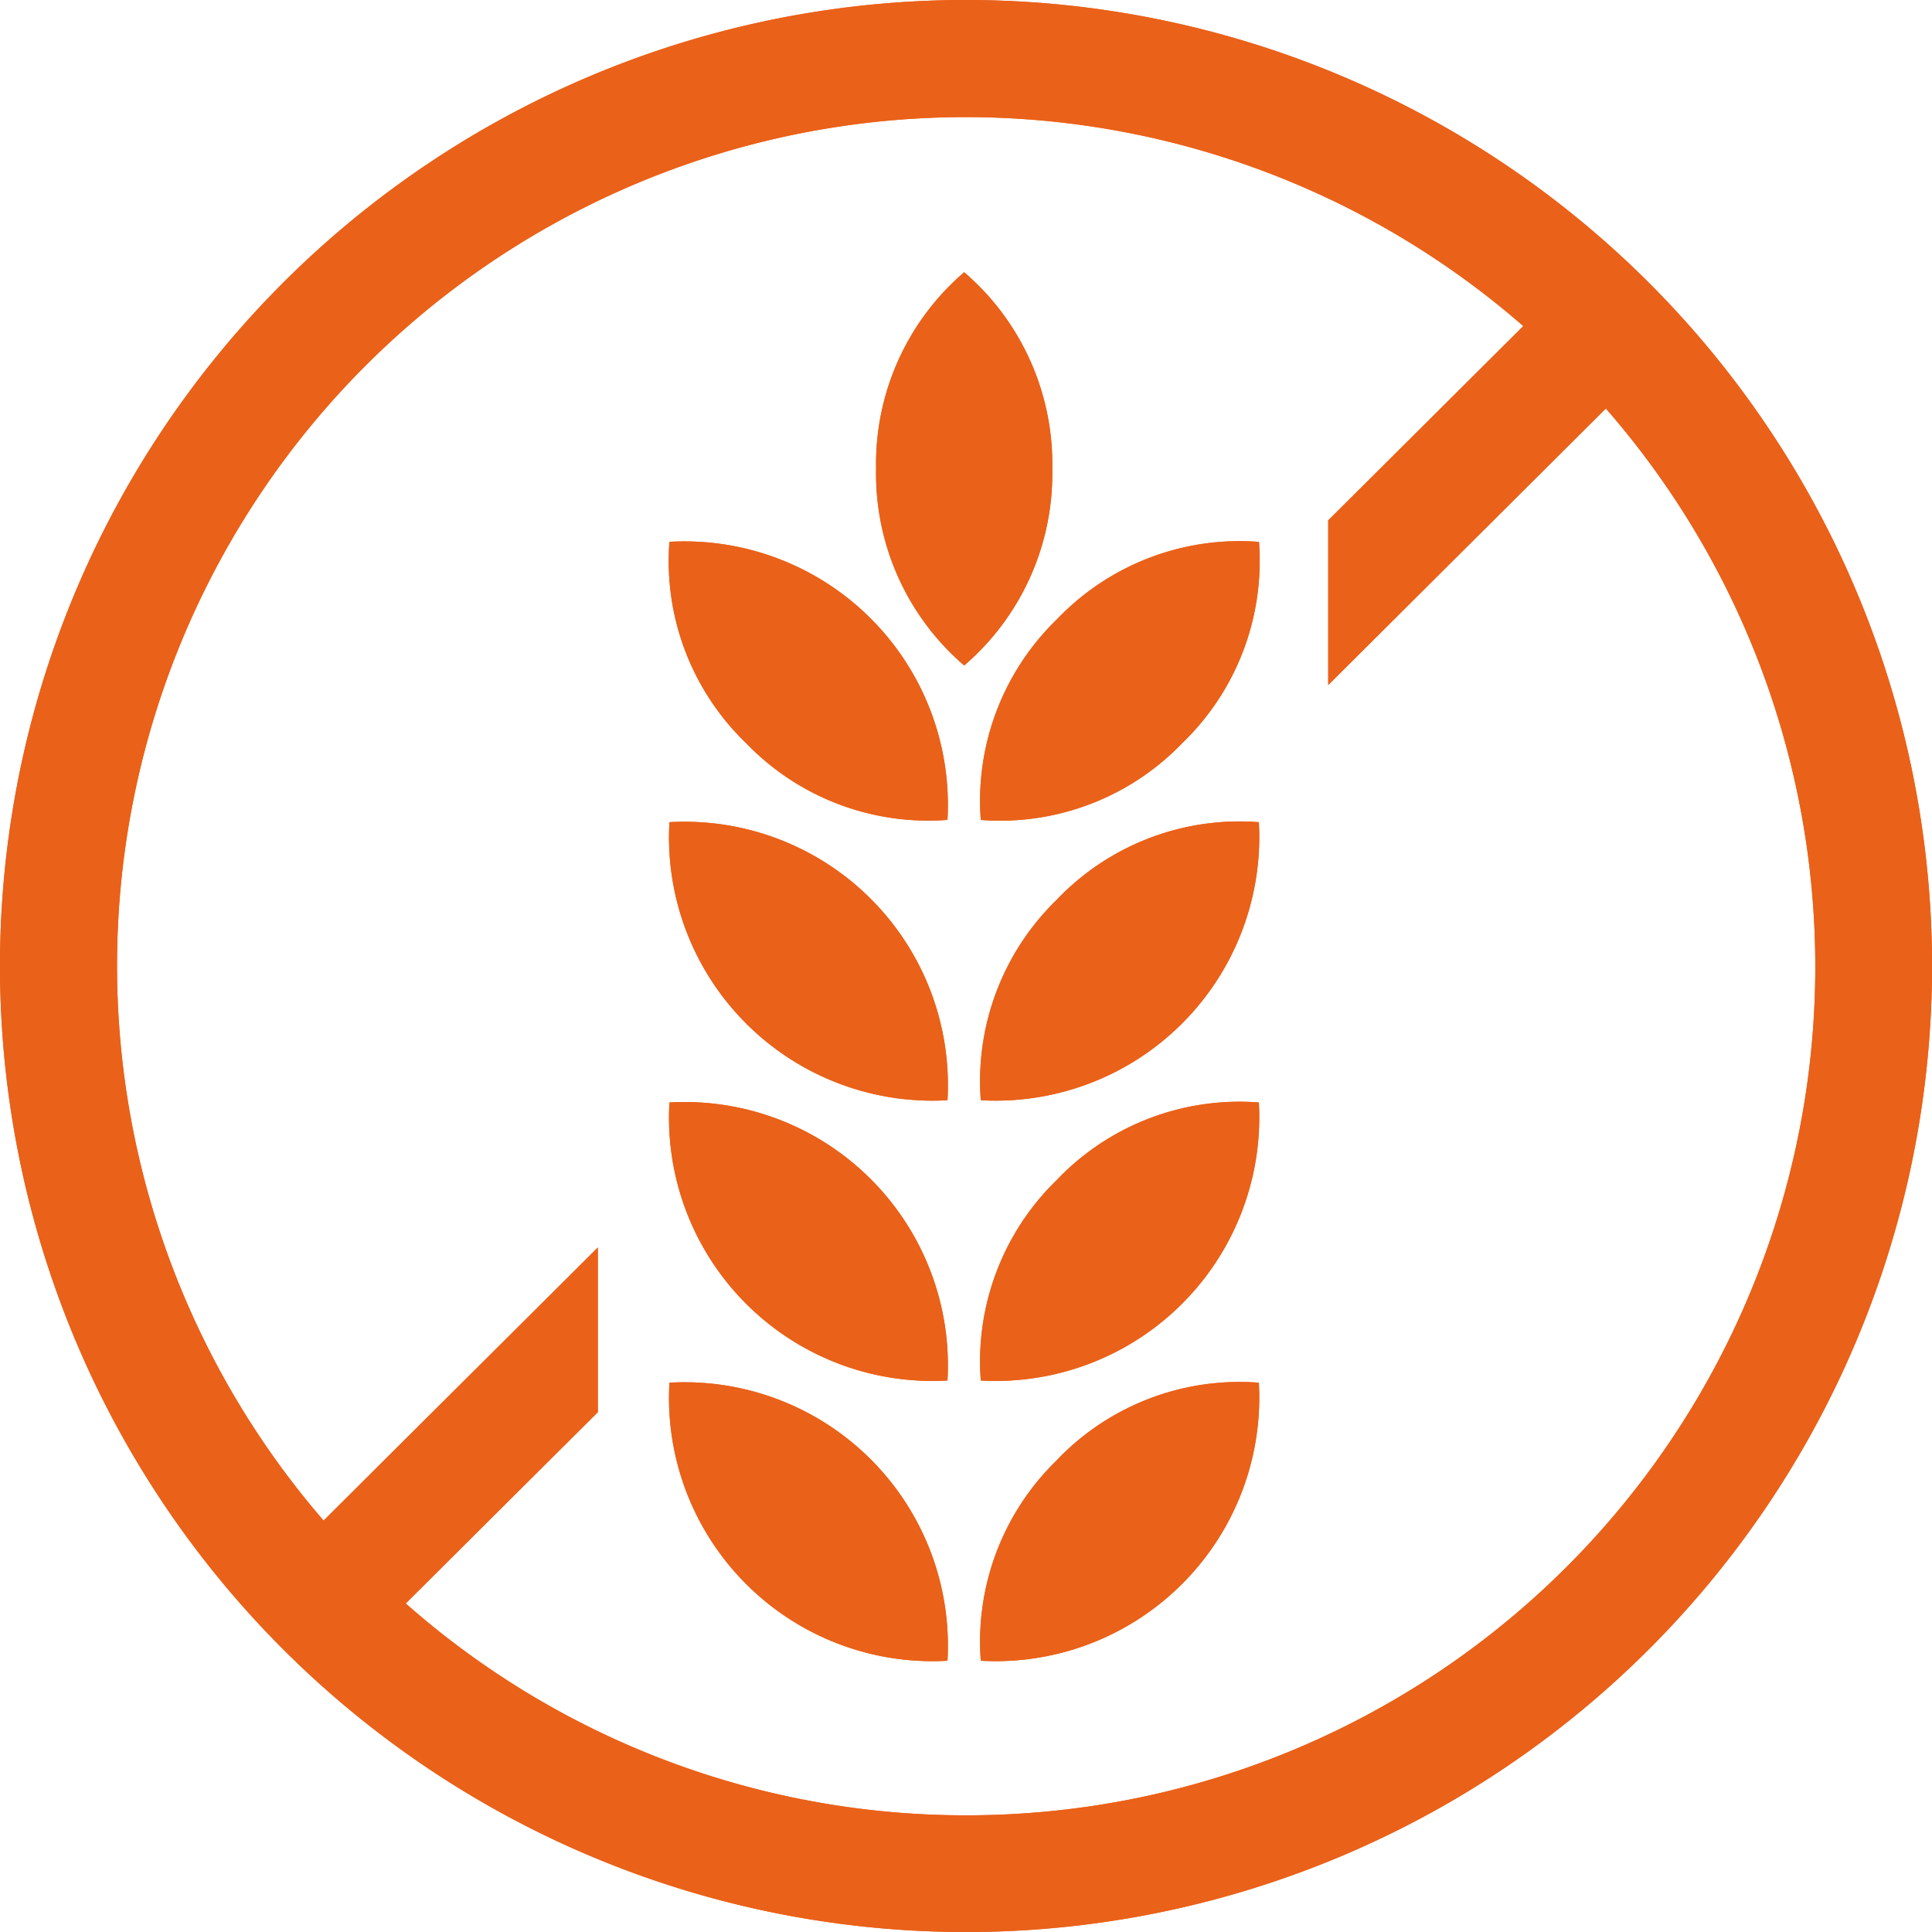 <svg xmlns="http://www.w3.org/2000/svg" width="76.431" height="76.432" viewBox="0 0 76.431 76.432"><g transform="translate(38.216 38.216)"><g transform="translate(-38.215 -38.216)"><path d="M38.215,0A38.216,38.216,0,1,0,76.431,38.217,38.216,38.216,0,0,0,38.215,0m0,71.815A33.45,33.45,0,0,1,16.05,63.434l7.6-7.567V49.351L12.8,60.155A33.571,33.571,0,0,1,60.262,12.9l-7.718,7.686V27.1L63.528,16.161A33.571,33.571,0,0,1,38.215,71.815" fill="#ea6119"/><path d="M41.627,18.548a10,10,0,0,0-3.484-7.778,9.991,9.991,0,0,0-3.485,7.778,10,10,0,0,0,3.485,7.778,10,10,0,0,0,3.484-7.778" fill="#ea6119"/><path d="M41.84,57.736A10,10,0,0,0,38.8,65.7a10.428,10.428,0,0,0,11-11,9.993,9.993,0,0,0-7.965,3.035" fill="#ea6119"/><path d="M41.84,46.649A10,10,0,0,0,38.8,54.614a10.429,10.429,0,0,0,11-11,9.99,9.99,0,0,0-7.965,3.036" fill="#ea6119"/><path d="M41.84,35.561A10,10,0,0,0,38.8,43.526a10.428,10.428,0,0,0,11-11,9.994,9.994,0,0,0-7.965,3.036" fill="#ea6119"/><path d="M41.84,24.473A10,10,0,0,0,38.8,32.438,10,10,0,0,0,46.767,29.4a10,10,0,0,0,3.038-7.963,9.989,9.989,0,0,0-7.965,3.035" fill="#ea6119"/><path d="M26.482,54.7a10.42,10.42,0,0,0,11,11,10.42,10.42,0,0,0-11-11" fill="#ea6119"/><path d="M26.482,43.614a10.422,10.422,0,0,0,11,11,10.419,10.419,0,0,0-11-11" fill="#ea6119"/><path d="M26.482,32.526a10.422,10.422,0,0,0,11,11,10.419,10.419,0,0,0-11-11" fill="#ea6119"/><path d="M26.482,21.438A10,10,0,0,0,29.517,29.4a10,10,0,0,0,7.964,3.035,10.42,10.42,0,0,0-11-11" fill="#ea6119"/><path d="M38.215,0A38.216,38.216,0,1,0,76.431,38.217,38.216,38.216,0,0,0,38.215,0m0,71.815A33.45,33.45,0,0,1,16.05,63.434l7.6-7.567V49.351L12.8,60.155A33.571,33.571,0,0,1,60.262,12.9l-7.718,7.686V27.1L63.528,16.161A33.571,33.571,0,0,1,38.215,71.815" fill="#ea6119"/><path d="M41.627,18.548a10,10,0,0,0-3.484-7.778,9.991,9.991,0,0,0-3.485,7.778,10,10,0,0,0,3.485,7.778,10,10,0,0,0,3.484-7.778" fill="#ea6119"/><path d="M41.84,57.736A10,10,0,0,0,38.8,65.7a10.428,10.428,0,0,0,11-11,9.993,9.993,0,0,0-7.965,3.035" fill="#ea6119"/><path d="M41.84,46.649A10,10,0,0,0,38.8,54.614a10.429,10.429,0,0,0,11-11,9.99,9.99,0,0,0-7.965,3.036" fill="#ea6119"/><path d="M41.84,35.561A10,10,0,0,0,38.8,43.526a10.428,10.428,0,0,0,11-11,9.994,9.994,0,0,0-7.965,3.036" fill="#ea6119"/><path d="M41.84,24.473A10,10,0,0,0,38.8,32.438,10,10,0,0,0,46.767,29.4a10,10,0,0,0,3.038-7.963,9.989,9.989,0,0,0-7.965,3.035" fill="#ea6119"/><path d="M26.482,54.7a10.42,10.42,0,0,0,11,11,10.42,10.42,0,0,0-11-11" fill="#ea6119"/><path d="M26.482,43.614a10.422,10.422,0,0,0,11,11,10.419,10.419,0,0,0-11-11" fill="#ea6119"/><path d="M26.482,32.526a10.422,10.422,0,0,0,11,11,10.419,10.419,0,0,0-11-11" fill="#ea6119"/><path d="M26.482,21.438A10,10,0,0,0,29.517,29.4a10,10,0,0,0,7.964,3.035,10.42,10.42,0,0,0-11-11" fill="#ea6119"/></g></g></svg>